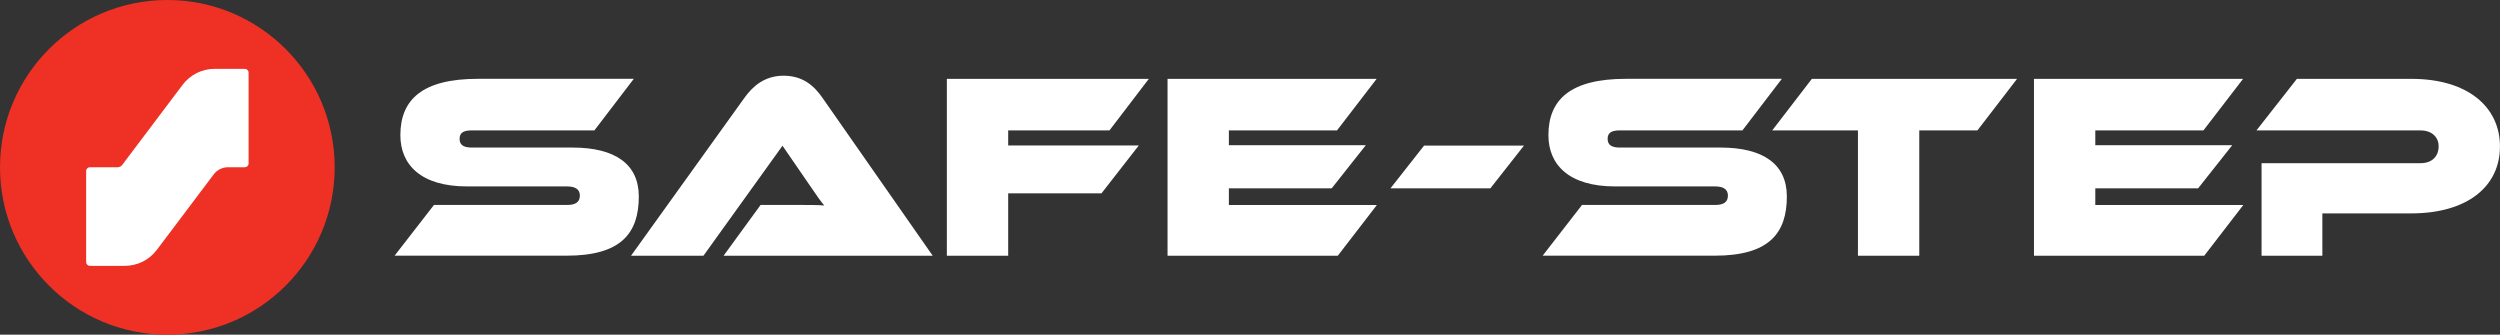 <?xml version="1.0" encoding="UTF-8"?> <svg xmlns="http://www.w3.org/2000/svg" id="Laag_2" viewBox="0 0 698.73 93.54"><rect x="0" y="0" width="698.73" height="93.54" fill="#333333" stroke="none"/><defs><style>.cls-1{fill:#fff;}.cls-1,.cls-2{stroke-width:0px;}.cls-2{fill:#ee3124;}</style></defs><g id="Laag_1-2"><path class="cls-1" d="m110.28,71.47l11.01-14.19h37.31c2.22,0,3.47-.81,3.47-2.59s-1.26-2.59-3.62-2.59h-27.93c-12.78,0-18.62-5.98-18.62-14.33,0-9.97,6.21-15.74,21.65-15.74h43.59l-11.01,14.41h-34.21c-2.29,0-3.47.59-3.47,2.36s1.18,2.44,3.47,2.44h28.08c11.97,0,18.54,4.66,18.54,13.67,0,10.2-4.88,16.55-20.17,16.55h-48.1Z"></path><path class="cls-1" d="m431.15,71.47l11.01-14.19h37.31c2.22,0,3.47-.81,3.47-2.59s-1.26-2.59-3.62-2.59h-27.93c-12.78,0-18.62-5.98-18.62-14.33,0-9.97,6.21-15.74,21.65-15.74h43.59l-11.01,14.41h-34.21c-2.29,0-3.47.59-3.47,2.36s1.18,2.44,3.47,2.44h28.08c11.97,0,18.54,4.66,18.54,13.67,0,10.2-4.88,16.55-20.17,16.55h-48.1Z"></path><path class="cls-1" d="m202.24,71.47l10.34-14.19h11.08c2.36,0,5.17,0,6.72.15-.74-.81-2.36-3.1-3.4-4.66l-8.28-12.04-22.09,30.74h-20.24l31.62-44.03c2.36-3.32,5.69-6.28,11.01-6.28s8.5,2.73,10.94,6.28l30.74,44.03h-58.44Z"></path><path class="cls-1" d="m281.78,54.04v17.44h-17.14V22.04h56.45l-11.01,14.41h-28.3v4.21h36.5l-10.42,13.37h-26.08Z"></path><path class="cls-1" d="m326.32,71.47V22.04h58.44l-11.08,14.41h-30.22v4.14h38.27l-9.53,12.04h-28.74v4.66h41.37l-10.93,14.19h-47.58Z"></path><path class="cls-1" d="m519.28,71.47v-35.02h-23.96l11.08-14.41h57.35l-11.08,14.41h-16.25v35.02h-17.14Z"></path><path class="cls-1" d="m568.48,71.47V22.04h58.44l-11.08,14.41h-30.22v4.14h38.27l-9.53,12.04h-28.74v4.66h41.37l-10.93,14.19h-47.58Z"></path><path class="cls-1" d="m649.08,59.65v11.82h-16.99v-25.86h44.4c3.55,0,5.1-2.22,5.1-4.73,0-2.36-1.7-4.43-5.1-4.43h-45.83l11.3-14.41h32.01c15.74,0,24.75,7.83,24.75,18.91s-9.01,18.69-24.82,18.69h-24.82Z"></path><path class="cls-1" d="m388.63,52.63l9.39-11.94h27.92l-9.39,11.94h-27.92Z"></path><circle class="cls-2" cx="46.77" cy="46.77" r="46.77"></circle><path class="cls-1" d="m59.97,19.24c-3.51,0-6.81,1.65-8.93,4.46l-16.9,22.42c-.3.39-.76.62-1.25.62h-7.75c-.59,0-1.06.48-1.06,1.06v25.44c0,.59.48,1.06,1.06,1.06h9.75c3.52,0,6.83-1.65,8.94-4.46l15.91-21.11c.95-1.26,2.43-1.99,4-1.99h4.68c.59,0,1.06-.48,1.06-1.06v-25.38c0-.59-.48-1.06-1.06-1.06h-8.44Z"></path></g></svg> 